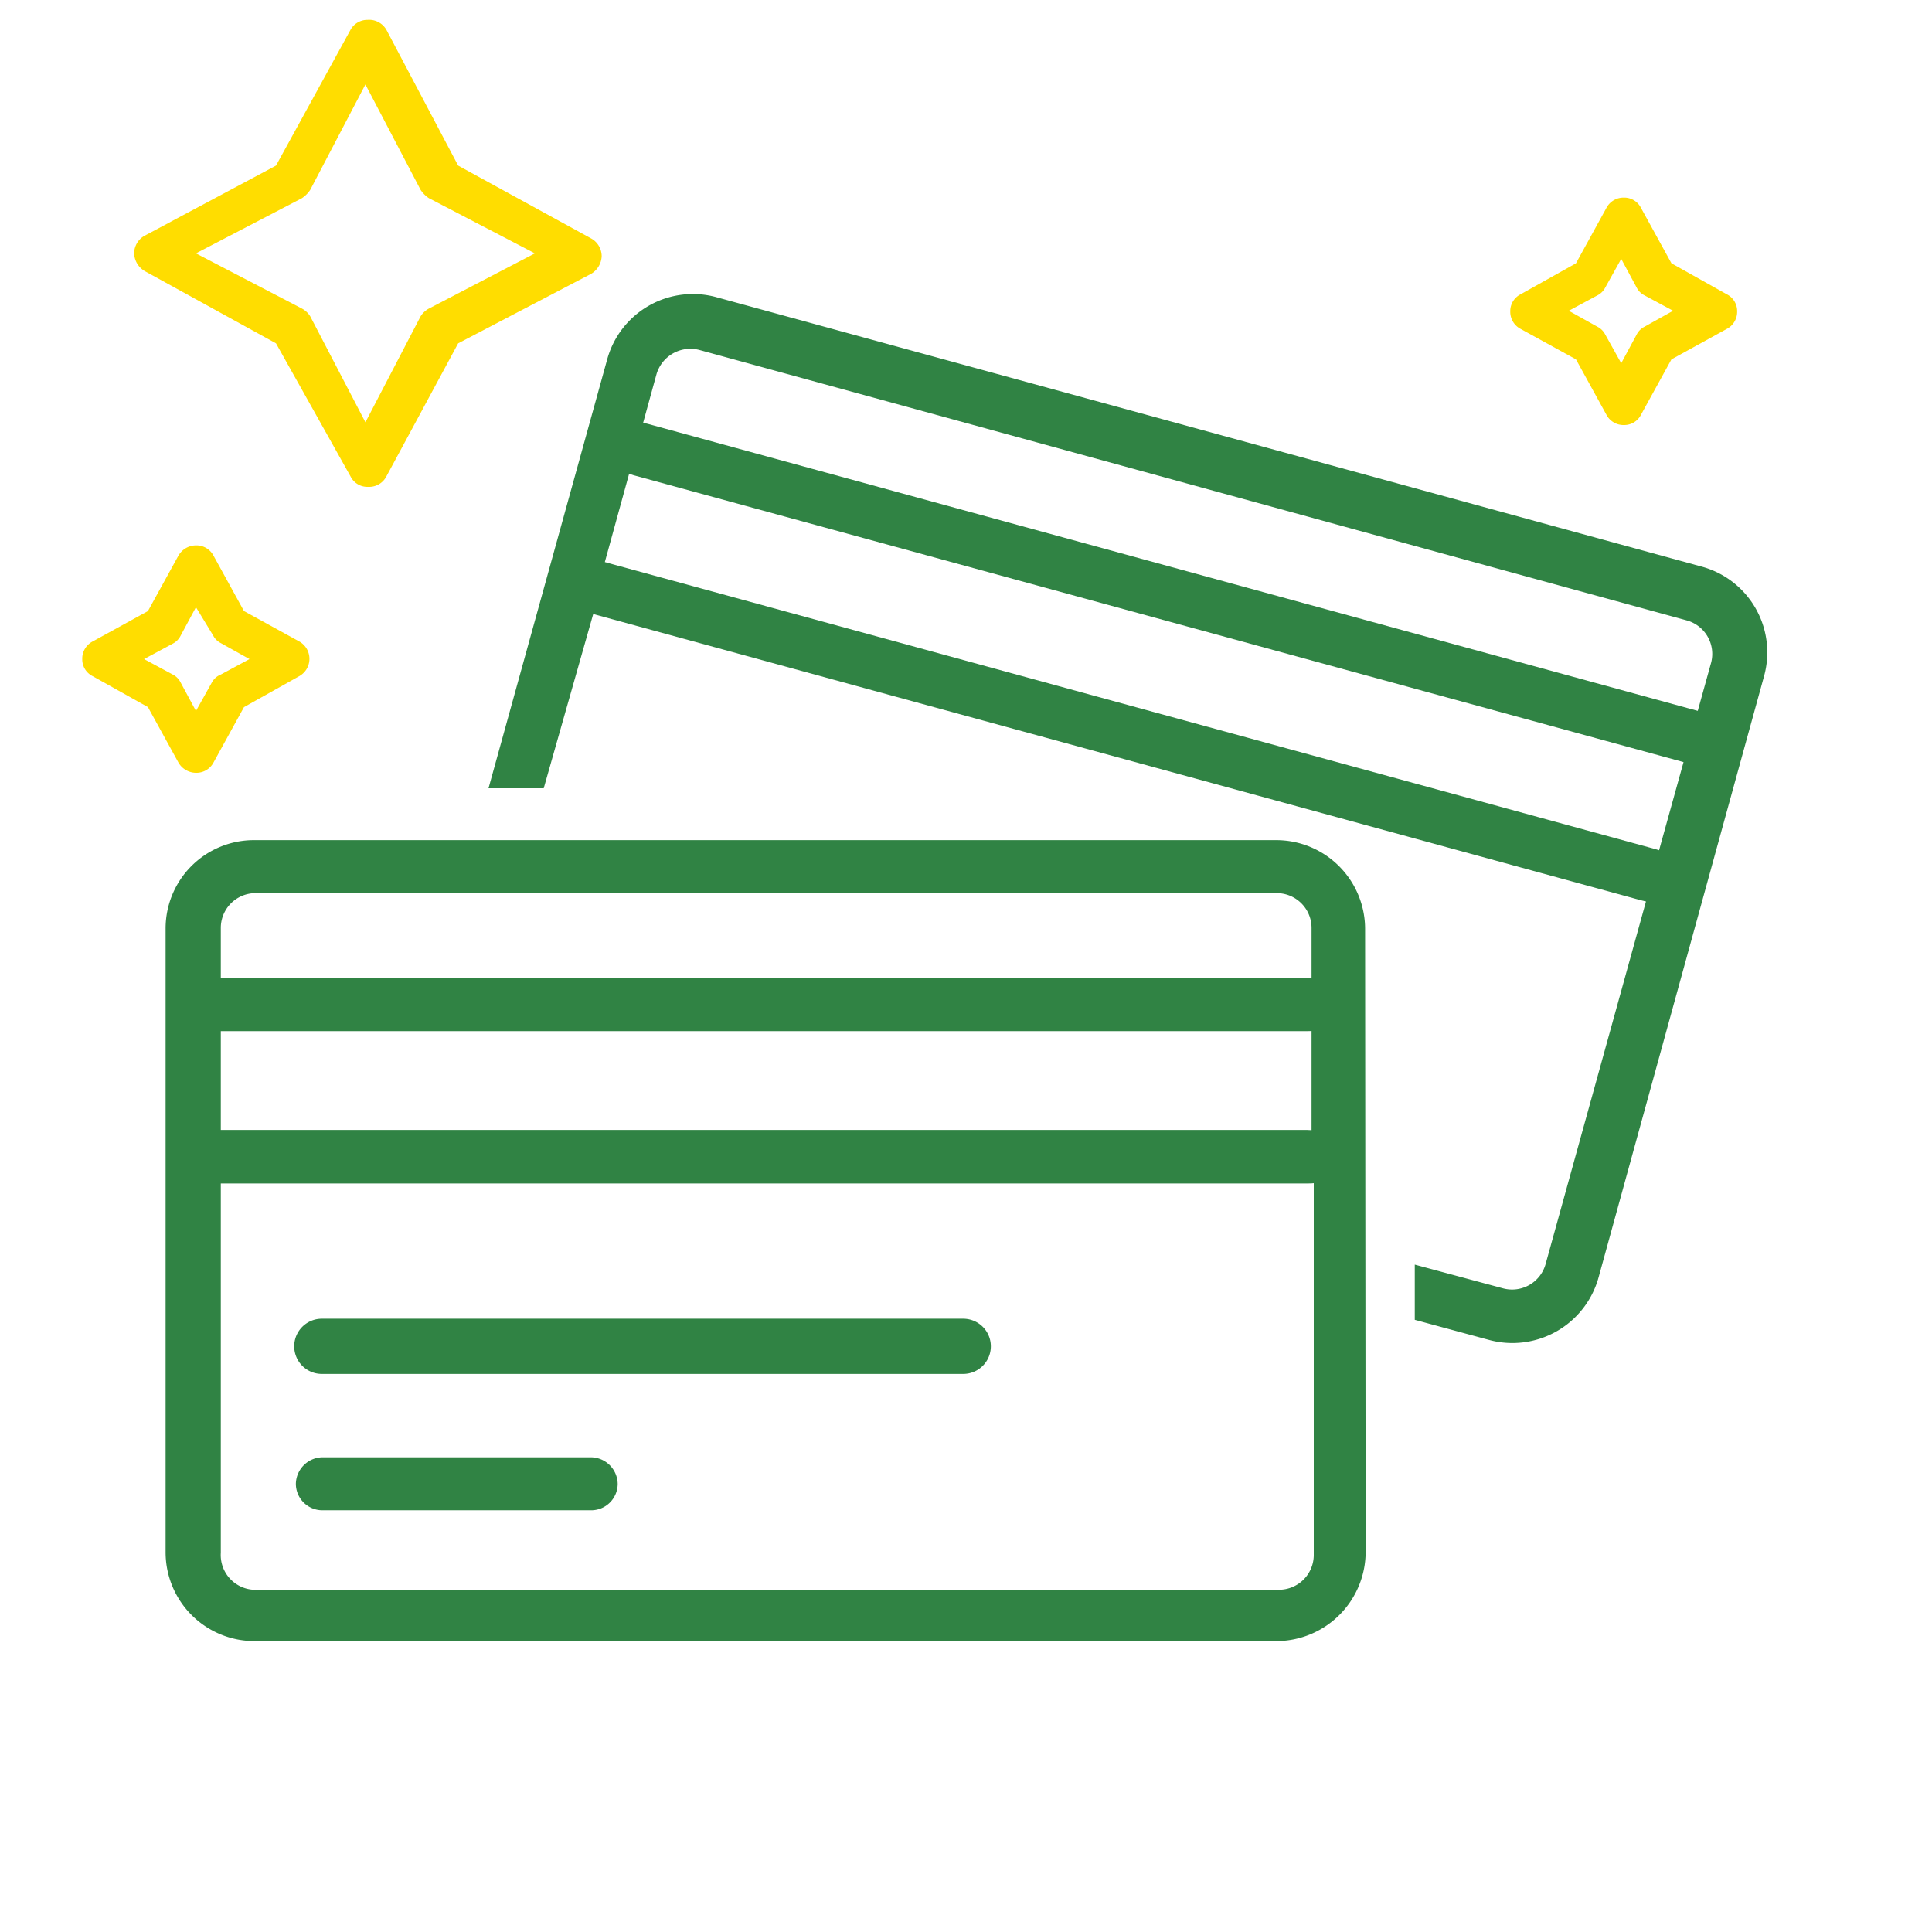 <svg xmlns="http://www.w3.org/2000/svg" viewBox="0 0 35 35"><defs><style>.cls-1{fill:#fff;}.cls-2{fill:#308344;}.cls-3{fill:#fd0;}</style></defs><g id="Layer_2" data-name="Layer 2"><g id="Layer_1-2" data-name="Layer 1"><rect class="cls-1" width="35" height="35"/><path class="cls-2" d="M30.81,10.26,13,5.39a1.61,1.61,0,0,0-2,1.12h0L8.85,14.28h1l1-3.52L29.91,16,28,22.9a.63.63,0,0,1-.77.44l-1.6-.43v1l1.33.36a1.62,1.62,0,0,0,2-1.13l3-10.9A1.61,1.61,0,0,0,30.81,10.26ZM31,12l-1.11,4-19.1-5.21,1.1-4a.64.64,0,0,1,.78-.45l17.89,4.9A.63.63,0,0,1,31,12Z"/><path class="cls-2" d="M24.73,16.83a1.61,1.61,0,0,0-1.61-1.61H4.61A1.6,1.6,0,0,0,3,16.82H3V28.12a1.61,1.61,0,0,0,1.61,1.61H23.12a1.62,1.62,0,0,0,1.62-1.61h0ZM4,21h19.8v7.18a.63.63,0,0,1-.63.62H4.59A.63.63,0,0,1,4,28.13V21m19.8-3.1H4M4,21V16.81a.63.63,0,0,1,.63-.63H23.13a.63.63,0,0,1,.63.63V21"/><path class="cls-2" d="M17.45,24.89a.49.49,0,0,0,0-1H5.83a.49.49,0,0,0,0,1Z"/><path class="cls-2" d="M23.68,18.68c.46,0,.82-.22.82-.49s-.36-.48-.82-.48H3.92c-.46,0-.83.22-.82.48s.36.49.82.49Z"/><path class="cls-2" d="M23.68,21.44c.46,0,.82-.22.82-.48s-.36-.48-.82-.49H3.92c-.46,0-.83.22-.82.49s.36.48.82.48Z"/><path class="cls-2" d="M30.55,13.82c.44.12.85,0,.92-.25s-.23-.56-.67-.68L11.74,7.68c-.44-.12-.85,0-.92.24s.23.57.66.69Z"/><path class="cls-2" d="M29.73,16.31c.43.12.85,0,.92-.25s-.23-.56-.67-.68L10.91,10.17c-.43-.12-.84,0-.91.25s.22.56.66.68Z"/><path class="cls-2" d="M5.84,27.36H10.7a.48.48,0,0,0,.49-.48.49.49,0,0,0-.49-.48H5.84a.49.49,0,0,0-.48.48.48.48,0,0,0,.48.48Z"/><path class="cls-3" d="M29.42,7.7a.35.35,0,0,1-.32-.19l-.55-1-1-.55a.35.35,0,0,1-.19-.32.34.34,0,0,1,.19-.31l1-.56.55-1a.35.35,0,0,1,.32-.19.34.34,0,0,1,.31.19l.55,1,1,.56a.34.34,0,0,1,.19.31.35.35,0,0,1-.19.32l-1,.55-.55,1a.34.34,0,0,1-.31.19m-1-2.07.52.29a.32.32,0,0,1,.14.14l.29.52.28-.52a.32.32,0,0,1,.14-.14l.52-.29-.52-.28a.32.32,0,0,1-.14-.14l-.28-.52-.29.52a.32.32,0,0,1-.14.14Z"/><path class="cls-3" d="M3.55,14a.37.37,0,0,1-.32-.19l-.55-1-1-.56a.34.34,0,0,1-.19-.31.35.35,0,0,1,.19-.32l1-.55.55-1a.37.37,0,0,1,.32-.19.35.35,0,0,1,.32.19l.55,1,1,.55a.36.36,0,0,1,0,.63l-1,.56-.55,1a.35.35,0,0,1-.32.19m-.94-2.06.52.28a.32.32,0,0,1,.14.14l.28.52.29-.52A.32.32,0,0,1,4,12.22l.52-.28L4,11.65a.32.32,0,0,1-.14-.14L3.55,11l-.28.52a.32.32,0,0,1-.14.14Z"/><path class="cls-3" d="M6.66,8.82h0a.34.34,0,0,1-.31-.19L5,6.22,2.62,4.91a.39.39,0,0,1-.19-.32.37.37,0,0,1,.19-.32L5,3,6.35.54A.35.35,0,0,1,6.66.36.36.36,0,0,1,7,.54L8.3,3l2.41,1.32a.37.37,0,0,1,.19.32.39.39,0,0,1-.19.32L8.3,6.22,7,8.63a.35.35,0,0,1-.32.19M3.55,4.59l1.92,1a.4.4,0,0,1,.15.14l1,1.92,1-1.92a.4.4,0,0,1,.15-.14l1.92-1-1.92-1a.54.54,0,0,1-.15-.15l-1-1.91-1,1.91a.54.54,0,0,1-.15.15Z"/></g></g></svg>